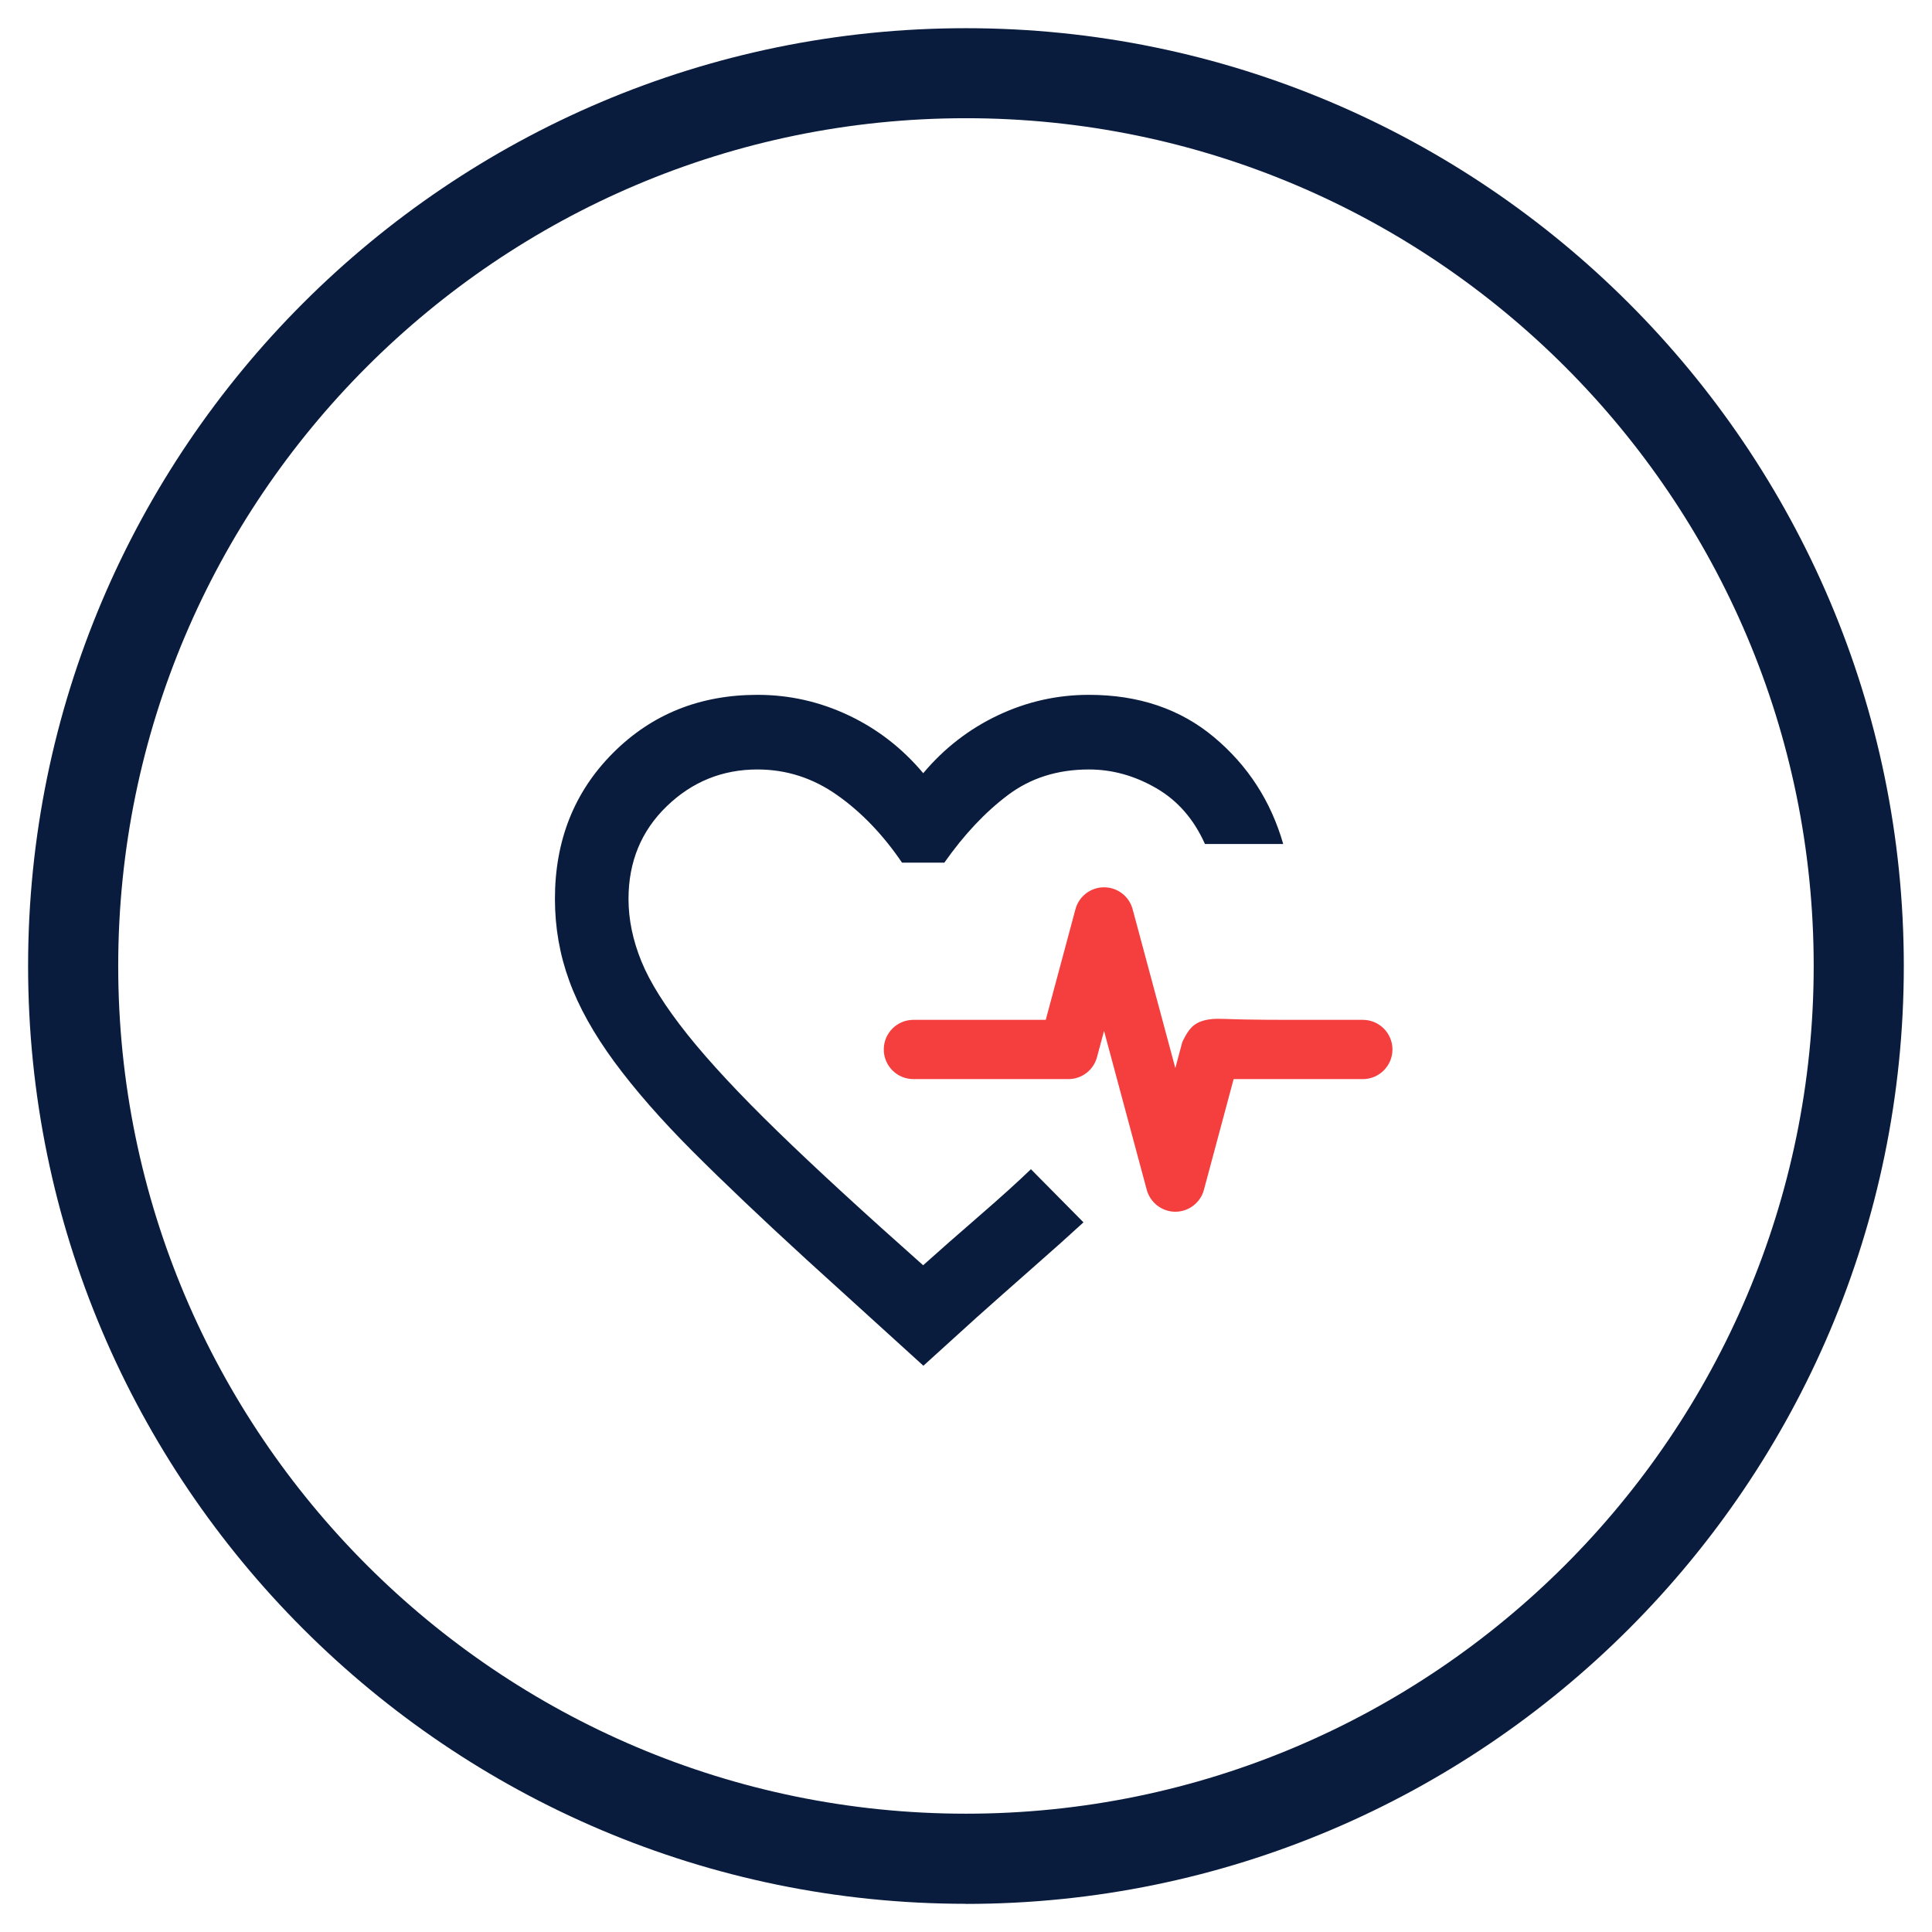 <?xml version="1.0" encoding="UTF-8"?>
<svg id="Layer_2" data-name="Layer 2" xmlns="http://www.w3.org/2000/svg" viewBox="0 0 202.17 202.17">
  <defs>
    <style>
      .cls-1 {
        fill: #f53e3e;
      }

      .cls-1, .cls-2 {
        stroke-width: 0px;
      }

      .cls-2 {
        fill: #0a1c3e;
      }
    </style>
  </defs>
  <path class="cls-2" d="M101.08,199.22c-54.11,0-98.14-44.02-98.14-98.14S46.97,2.95,101.08,2.95s98.14,44.02,98.14,98.14-44.02,98.14-98.14,98.14ZM101.08,12.37C52.17,12.37,12.37,52.17,12.37,101.08s39.8,88.71,88.71,88.71,88.71-39.8,88.71-88.71S150,12.37,101.08,12.37Z"/>
  <g>
    <path class="cls-1" d="M142.6,106.72h-5.7c-2.98,0-5.96.01-8.93-.1-.78-.03-1.58,0-2.31.27-1.05.39-1.47,1.2-1.94,2.15l-.73,2.73-4.47-16.63c-.36-1.35-1.59-2.29-2.99-2.29s-2.63.94-2.99,2.29l-3.11,11.58h-13.85c-1.71,0-3.1,1.39-3.1,3.1s1.39,3.1,3.1,3.1h16.22c1.4,0,2.63-.94,2.99-2.29l.74-2.75,4.47,16.63c.37,1.35,1.6,2.29,2.99,2.29s2.63-.94,2.99-2.29l3.11-11.59h13.52c1.71,0,3.1-1.39,3.1-3.1s-1.39-3.1-3.1-3.1Z"/>
    <path class="cls-2" d="M96.62,142.91l-12.24-11.12c-4.62-4.23-8.59-8-11.9-11.31-3.31-3.32-6.04-6.44-8.19-9.36-2.15-2.93-3.73-5.75-4.72-8.48-1-2.73-1.5-5.59-1.5-8.58,0-6.11,2.02-11.2,6.07-15.26,4.05-4.06,9.09-6.09,15.13-6.09,3.34,0,6.52.72,9.54,2.15,3.02,1.43,5.62,3.45,7.8,6.05,2.18-2.6,4.79-4.62,7.8-6.05,3.02-1.43,6.2-2.15,9.54-2.15,5.2,0,9.57,1.48,13.1,4.44,3.53,2.96,5.94,6.68,7.23,11.17h-8.19c-1.16-2.6-2.86-4.55-5.11-5.85-2.25-1.3-4.59-1.95-7.03-1.95-3.28,0-6.1.89-8.48,2.68-2.38,1.79-4.59,4.14-6.65,7.07h-4.43c-1.99-2.93-4.25-5.28-6.79-7.07-2.54-1.79-5.32-2.68-8.34-2.68-3.66,0-6.83,1.28-9.49,3.85-2.66,2.57-4,5.8-4,9.7,0,2.15.45,4.32,1.35,6.53.9,2.21,2.51,4.76,4.82,7.66,2.31,2.89,5.46,6.27,9.44,10.14,3.98,3.87,9.06,8.53,15.22,14,1.67-1.5,3.63-3.22,5.88-5.17,2.25-1.95,4.05-3.58,5.4-4.88l.87.88,1.88,1.9,1.88,1.9.87.88c-1.41,1.3-3.21,2.91-5.4,4.83-2.18,1.92-4.11,3.63-5.78,5.12l-5.59,5.07Z"/>
  </g>
</svg>